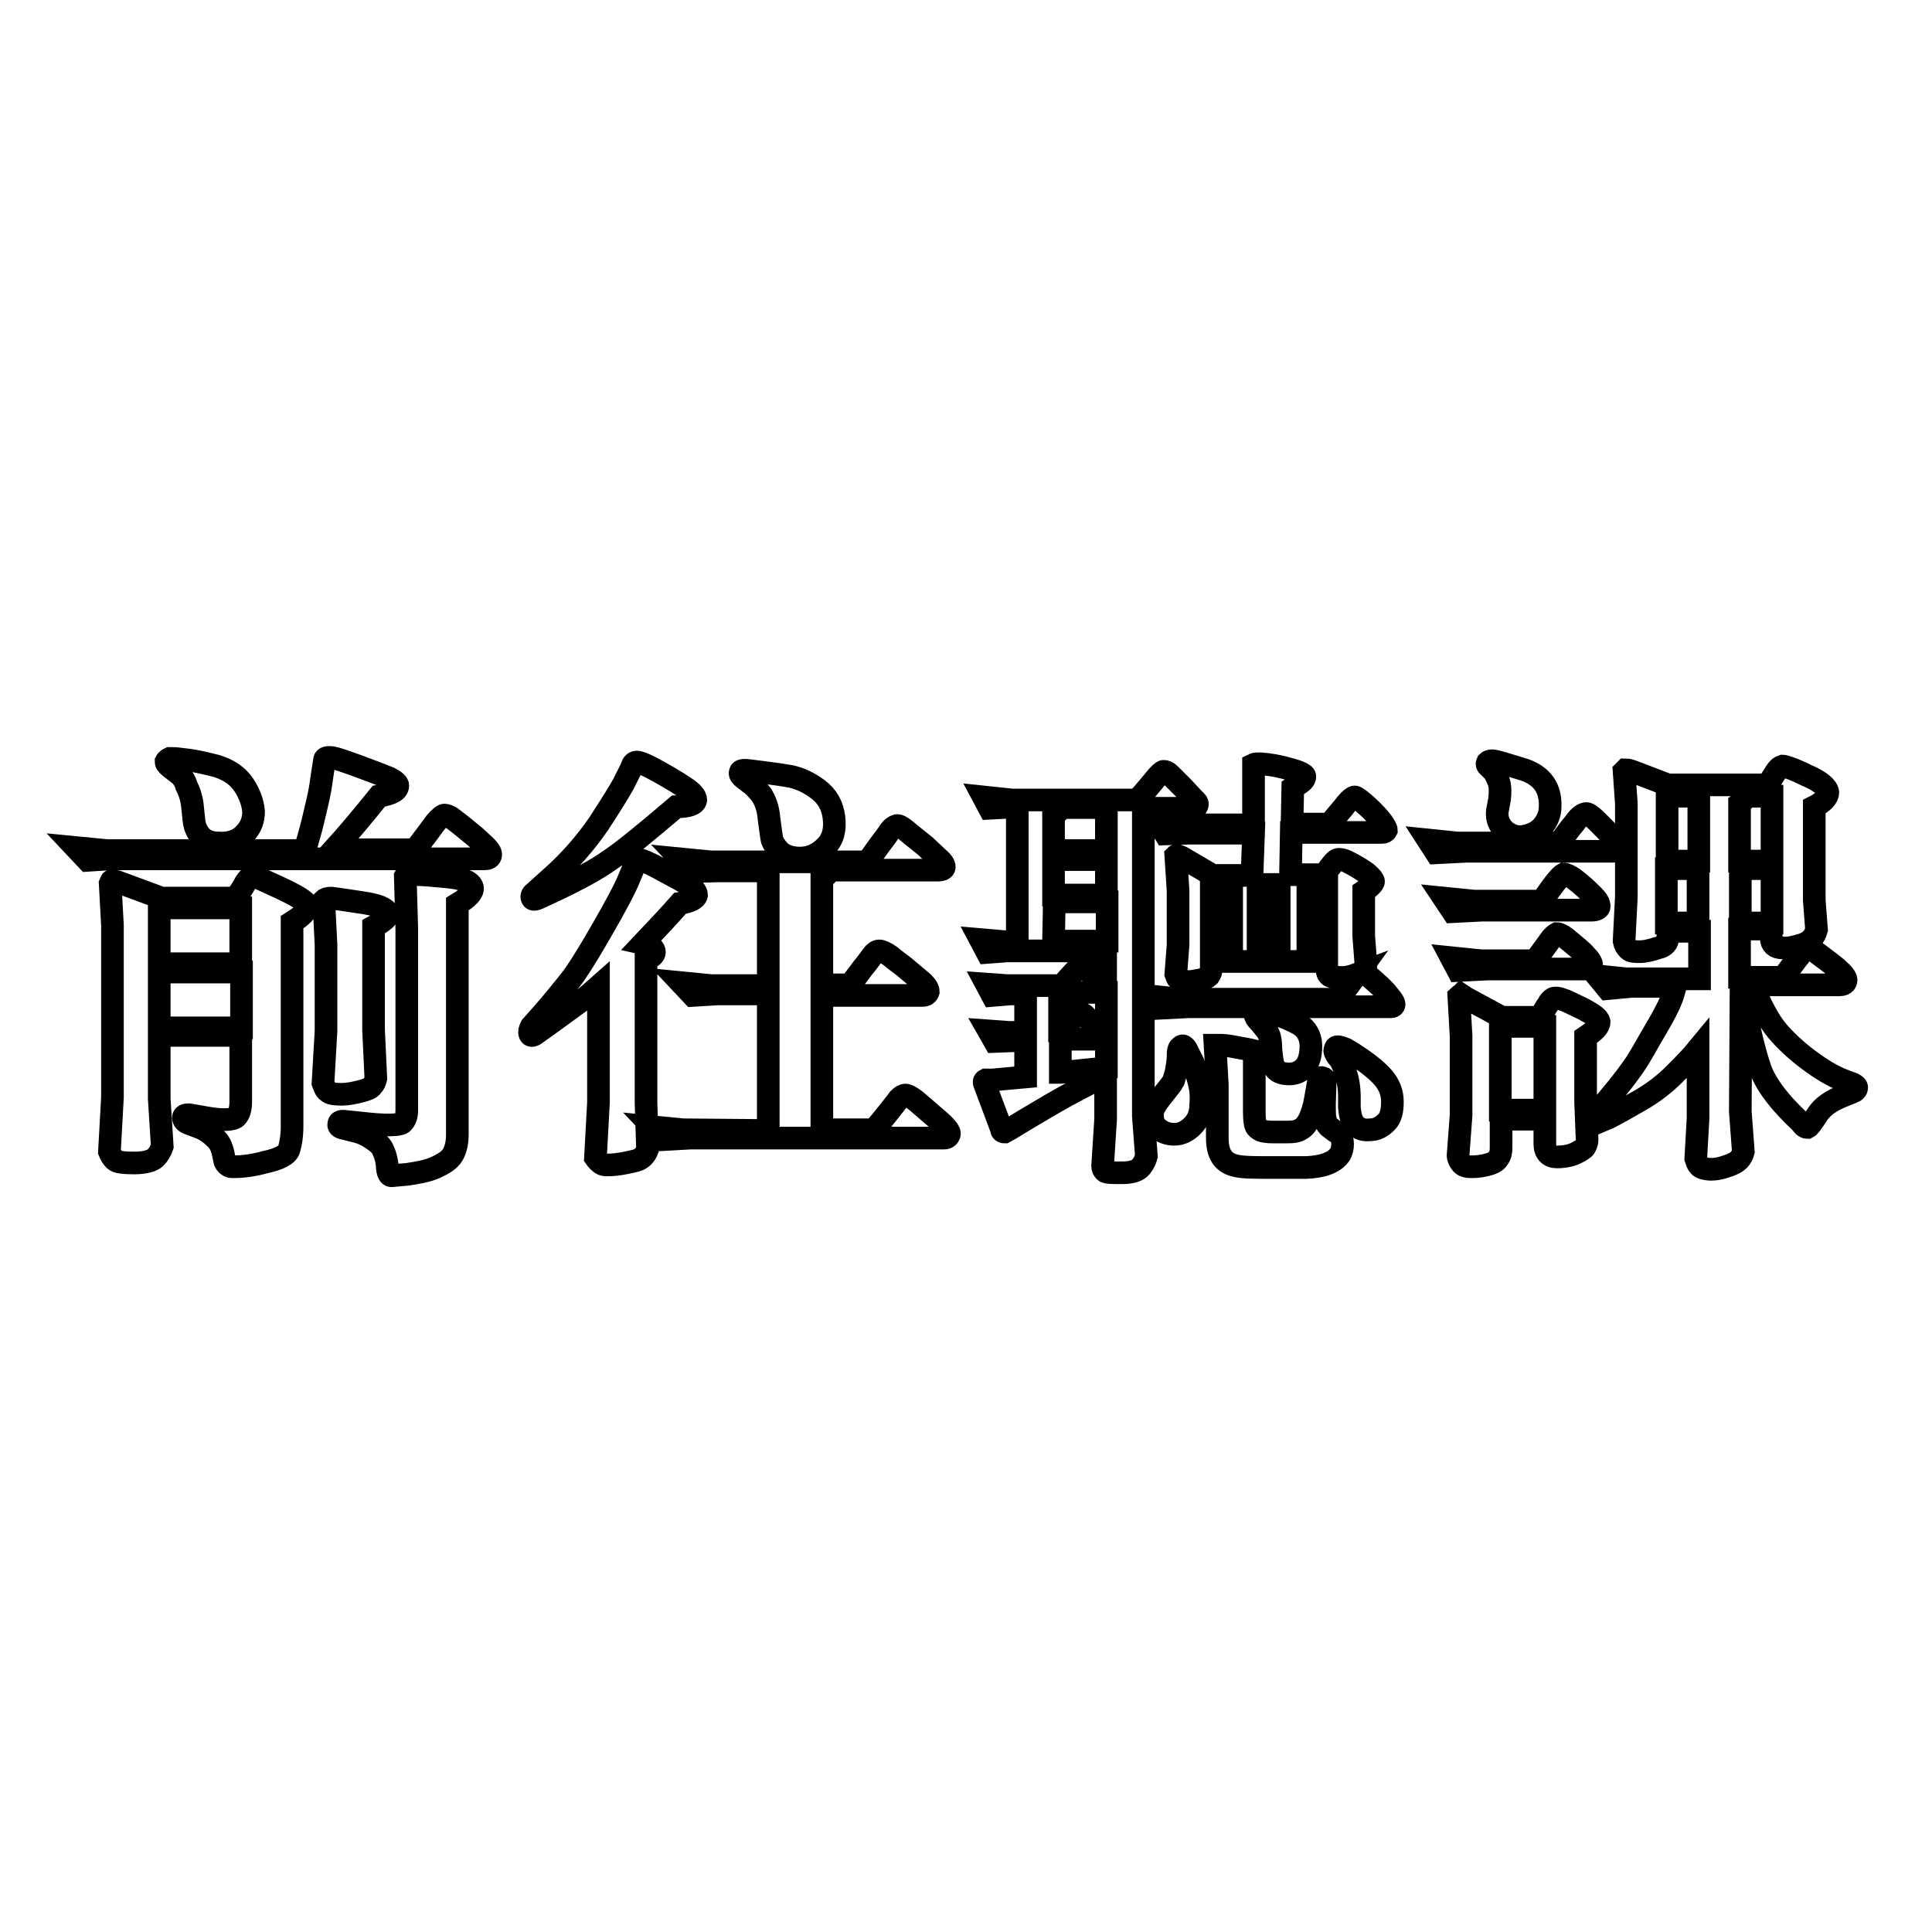 <?xml version="1.0" encoding="utf-8"?>
<!-- Svg Vector Icons : http://www.onlinewebfonts.com/icon -->
<!DOCTYPE svg PUBLIC "-//W3C//DTD SVG 1.1//EN" "http://www.w3.org/Graphics/SVG/1.1/DTD/svg11.dtd">
<svg version="1.1" xmlns="http://www.w3.org/2000/svg" xmlns:xlink="http://www.w3.org/1999/xlink" x="0px" y="0px" viewBox="0 0 256 256" enable-background="new 0 0 256 256" xml:space="preserve">
<g><g><path stroke-width="3" fill-opacity="0" stroke="#000000"  d="M40.4,112.6c0.6-1.9,1-3.5,1.3-4.8c0.3-1.3,0.7-2.8,0.9-4.5l0.4-2.6c0-0.3,0.4-0.4,1.1-0.3c0.5,0.1,1.7,0.5,3.6,1.2s3.2,1.2,3.9,1.5c0.6,0.3,1,0.6,1.1,0.9c0.1,0.7-0.7,1.2-2.5,1.5c-2.1,2.6-4.1,5-6,7.1H55c1.3-1.7,2.2-2.9,2.7-3.6c0.6-0.7,1-1,1.2-1c0.2,0,0.6,0.1,1.1,0.5c1.1,0.8,2,1.6,3,2.4l1.4,1.3c0.5,0.5,0.7,0.9,0.6,1.2c-0.1,0.3-0.4,0.4-0.8,0.4H14.7l-3.1,0.2l-1.6-1.7l4.1,0.4H40.4z M38.7,122.2l0,27.1c0,1.3-0.2,2.3-0.4,3s-1.3,1.3-3.2,1.7c-1.8,0.5-3.2,0.6-4.1,0.6c-0.4,0-0.6,0-0.8-0.2c-0.2-0.1-0.3-0.3-0.4-0.5l-0.3-1.4c-0.2-0.7-0.5-1.3-1.1-1.8c-0.5-0.5-1.1-0.9-1.7-1.2l-1.6-0.6c-0.6-0.2-0.8-0.5-0.8-0.8c0-0.3,0.3-0.4,0.7-0.4l2.3,0.4c2.2,0.4,3.6,0.3,4-0.1s0.6-1.1,0.6-2l0-8.8H21.1v8.4l0.4,6.3c-0.2,0.6-0.5,1.1-0.9,1.5s-1.4,0.7-2.8,0.7c-1.4,0-2.3-0.1-2.6-0.4c-0.3-0.3-0.5-0.6-0.7-1.1l0.4-7.2v-22.8l-0.3-5.5c0.1-0.2,0.1-0.4,0.2-0.4c0.1,0,0.5,0,1.2,0.3l5.4,2h9.8c0.6-0.8,1-1.4,1.3-2c0.3-0.5,0.6-0.8,0.8-0.8c0.2,0,0.6,0,1.1,0.2l2.4,1.1c2.6,1.2,3.9,2,3.9,2.5C40.7,120.7,40,121.4,38.7,122.2z M21.1,136.2h10.9v-7.4H21.1L21.1,136.2z M21.1,127.7h10.8v-7.4H21.1L21.1,127.7z M23.5,102.4l-0.9-0.7c-0.5-0.4-0.6-0.6-0.6-0.8c0.1-0.2,0.3-0.3,0.5-0.4c0.1,0,0.4,0,0.6,0c0.3,0,0.8,0.1,1.8,0.2c0.9,0.1,2.2,0.4,3.8,0.8c1.6,0.5,2.8,1.3,3.6,2.5c0.8,1.2,1.2,2.4,1.3,3.5c0,1.1-0.3,2.1-1.2,3c-0.8,0.9-2,1.3-3.5,1.2c-0.9,0-1.7-0.3-2.2-0.8s-0.9-1.2-1-2.2l-0.2-1.9c-0.1-1-0.4-1.9-0.8-2.7C24.5,103.4,24.1,102.8,23.5,102.4z M49.5,122.8v13.7l0.3,6.4c-0.1,0.4-0.2,0.7-0.5,1c-0.2,0.3-0.7,0.5-1.5,0.7c-0.8,0.2-1.6,0.4-2.6,0.4c-0.9,0-1.5-0.1-1.8-0.4c-0.3-0.2-0.4-0.6-0.6-1.1l0.4-6.9v-11.4l-0.3-5.9c0.2-0.2,0.5-0.3,1-0.3c0.8,0.1,2.1,0.3,4.1,0.6c2,0.3,3.1,0.7,3.3,1.3C51.7,121.3,51,122,49.5,122.8z M60.6,119.8v30.5c0,1.1-0.2,2-0.6,2.7c-0.4,0.7-1.2,1.2-2.3,1.7s-2.4,0.7-3.7,0.9c-1.3,0.1-2,0.2-2.1,0.2c-0.2,0-0.3-0.1-0.4-0.3c-0.1-0.2-0.2-0.6-0.2-1.2c-0.1-0.6-0.2-1.2-0.5-1.8c-0.2-0.6-0.7-1.1-1.5-1.6c-0.7-0.5-1.4-0.8-2.2-1l-1.6-0.4c-0.5-0.1-0.7-0.3-0.6-0.6c0-0.3,0.4-0.4,0.9-0.3l2,0.2c3.3,0.4,5.1,0.3,5.5,0c0.4-0.4,0.6-0.9,0.6-1.7V123l-0.2-6.9c0.1-0.2,0.3-0.3,0.7-0.3c0.2,0,0.6,0.1,1.1,0.1c0.5,0,1.8,0.1,3.8,0.3c2,0.2,3.1,0.6,3.3,1.4C62.7,118.2,62.1,118.9,60.6,119.8z"/><path stroke-width="3" fill-opacity="0" stroke="#000000"  d="M90.1,119.7c-1.4,1.6-3.1,3.4-4.9,5.3c0.9,0.2,1.4,0.6,1.5,1c0.1,0.5-0.3,0.8-1.1,1.1v19l0.2,6.2c-0.3,0.8-0.8,1.3-1.6,1.5c-0.8,0.2-1.7,0.4-2.6,0.5c-1,0.1-1.6,0.1-1.9-0.1s-0.6-0.5-0.8-0.8l0.4-7.3v-15.4c-0.9,0.8-1.6,1.4-2,1.7c-0.5,0.4-1.8,1.3-4.1,3l-2.1,1.5c-0.5,0.4-0.8,0.4-0.9,0.1c-0.1-0.3,0-0.6,0.2-1l1.6-1.8c1.4-1.6,2.5-3,3.4-4.1c0.9-1.1,2.3-3.3,4.2-6.6c1.9-3.3,3.2-5.7,3.8-7.2l0.5-1.2l0.4-1.1c0.1-0.1,0.4-0.1,0.8,0c0.6,0.2,1.8,0.8,3.6,1.8c1.9,1,2.9,1.6,3.2,2c0.3,0.3,0.4,0.6,0.4,0.8C92.2,119.1,91.4,119.5,90.1,119.7z M89.6,106.9c-4,3.4-6.9,5.8-8.7,7c-1.8,1.3-4.4,2.7-7.8,4.3l-1.3,0.6c-0.8,0.4-1.2,0.5-1.3,0.2c-0.1-0.3,0-0.5,0.4-0.8l2-1.8c2.5-2.2,4.6-4.6,6.4-7.2c1.7-2.6,2.8-4.4,3.3-5.3l1-2l0.2-0.5c0.1-0.3,0.4-0.5,0.8-0.4c0.8,0.2,2.1,0.9,4,2c1.9,1.1,3,1.9,3.2,2.2c0.3,0.3,0.4,0.6,0.4,0.8C92.1,106.6,91.2,106.9,89.6,106.9z M101.8,149.8v-18.1h-6.7l-3.3,0.2l-1.6-1.7l4.1,0.4h7.5v-15.2H95l-3.3,0.1l-1.6-1.7l4.1,0.4h20.7c0.6-0.7,1.1-1.5,1.7-2.3s1-1.3,1.3-1.8c0.3-0.4,0.6-0.6,0.9-0.7c0.3-0.1,0.9,0.3,1.8,1.1l2,1.6l1.7,1.6c0.7,0.6,0.9,1,0.8,1.3c-0.1,0.2-0.4,0.3-0.8,0.3h-14.3c-0.3,0.5-0.6,0.8-1.1,1.1v14.1h3.7c0.6-0.7,1.1-1.4,1.7-2.2c0.6-0.7,1-1.3,1.3-1.7c0.3-0.4,0.6-0.6,0.9-0.6c0.3,0,0.8,0.2,1.5,0.7c0.7,0.6,1.3,1,1.8,1.4l2.5,2.1c0.5,0.5,0.7,0.9,0.7,1.2c-0.1,0.3-0.3,0.5-0.8,0.5h-13.3v17.8h6.9c0.6-0.7,1.2-1.4,1.9-2.3c0.7-0.9,1.2-1.5,1.4-1.8c0.3-0.3,0.6-0.5,0.9-0.5c0.3,0,1,0.4,2,1.3l2.2,1.9c1.2,1,1.7,1.7,1.6,2c-0.1,0.3-0.3,0.5-0.7,0.5l-33.6,0L88,151l-1.6-1.7l4.1,0.4L101.8,149.8L101.8,149.8z M100.8,102.3c1.6,0.2,3,0.4,4.1,0.6c1.2,0.3,2.3,0.8,3.5,1.7c1.2,0.9,1.9,2.1,2.1,3.7c0.2,1.6-0.1,2.9-1.1,3.9c-1,1-2.1,1.5-3.4,1.5c-1.1,0-2-0.3-2.6-0.8c-0.6-0.6-0.9-1.1-1.1-1.6c-0.1-0.5-0.2-1.4-0.4-2.8c-0.1-1.4-0.5-2.4-1-3.2c-0.6-0.7-1.1-1.3-1.6-1.6c-0.5-0.4-0.8-0.6-1-0.8c-0.2-0.2-0.3-0.4-0.2-0.6c0-0.2,0.4-0.3,1.1-0.2L100.8,102.3z"/><path stroke-width="3" fill-opacity="0" stroke="#000000"  d="M129.9,124.5l3.5,0.3h1.4v-17.9l-3.7,0.2l-0.8-1.5l3.8,0.4h16.6c1.1-1.2,1.9-2.2,2.4-2.8c0.5-0.6,0.9-1,1.1-1c0.2,0,0.5,0.1,0.8,0.4l1.8,1.8c0.9,1,1.5,1.6,1.7,1.8s0.2,0.4,0.1,0.6c-0.1,0.2-0.3,0.3-0.6,0.3l-5.2,0c-0.3,0.4-0.5,0.7-0.5,0.7l-0.8,0.5v39.6l0.4,5.3c-0.1,0.4-0.3,0.9-0.7,1.4c-0.4,0.5-1.2,0.8-2.5,0.8c-1.3,0-2.1,0-2.3-0.2c-0.2-0.2-0.3-0.4-0.3-0.7l0.4-6.2v-5.8c-2.4,1.2-4.1,2.1-5.2,2.7c-1.1,0.6-3,1.7-5.5,3.2l-1.8,1.1l-0.9,0.5c-0.2,0-0.4-0.1-0.4-0.4l-2.1-5.6c-0.1-0.3-0.2-0.5-0.2-0.6c0-0.1,0-0.2,0.2-0.3h0.9l4.4-0.4v-4.8h-1.5l-2.6,0.1l-0.8-1.4l2.8,0.2l2.1,0v-5.1h-2l-2.4,0.2l-0.8-1.5l2.8,0.2h7.2c1.4-1.6,2.2-2.5,2.5-2.5c0.3-0.1,1.4,0.8,3.3,2.8l0-4.9h-13l-2.7,0.2L129.9,124.5z M146.6,112.8V107h-5.9c-0.4,0.4-0.7,0.8-1.1,1.1v4.6H146.6L146.6,112.8z M139.6,118.6h7l0-4.7h-7L139.6,118.6z M139.6,124.7h7.1v-5.2h-7L139.6,124.7z M140.6,142.1l6-0.6l0-10h-5.1c-0.3,0.4-0.6,0.7-1.1,0.9v4.2l0.4,0c0.6-0.7,1.1-1.3,1.4-1.7c0.3-0.5,0.6-0.7,0.8-0.7c0.2,0,0.4,0.1,0.7,0.3c0.4,0.4,0.9,0.9,1.4,1.6c0.6,0.7,0.8,1.1,0.7,1.3c-0.1,0.2-0.4,0.3-0.9,0.3h-4.4V142.1L140.6,142.1z M175.9,127.4h-15.4v0.9c0,0.4-0.1,0.7-0.3,1c-0.2,0.2-0.7,0.5-1.5,0.6c-0.8,0.2-1.4,0.2-1.9,0.1c-0.4,0-0.6-0.2-0.7-0.3c-0.1-0.1-0.2-0.3-0.3-0.6l0.3-3.9v-7.2l-0.3-4.6c0.1-0.1,0.4,0,0.8,0.2l4.1,2.4h5.2l0.2-5.6h-8.5l-3.2,0.1l-0.9-1.5l3.5,0.3h9.1l0-4.3v-3.7c0.2-0.1,0.5-0.1,0.9-0.1c1.3,0.1,2.3,0.3,3.1,0.5c0.8,0.2,1.5,0.4,2,0.6c0.5,0.2,0.8,0.4,0.8,0.6s-0.1,0.4-0.3,0.6c-0.1,0.1-0.5,0.4-1.3,0.9l-0.1,4.8h5c0.9-1.2,1.7-2,2.2-2.7c0.5-0.6,0.9-0.9,1.1-0.9c0.2,0,0.6,0.3,1.3,0.9c0.7,0.6,1.4,1.3,2,2s0.9,1.3,0.9,1.5c-0.1,0.2-0.3,0.3-0.6,0.3h-12l-0.1,5.6h4.5c0.9-1.3,1.4-1.9,1.7-2c0.3-0.1,0.7,0,1.2,0.2c1.2,0.6,2,1.1,2.7,1.6c0.6,0.5,0.9,0.9,0.9,1.1c0,0.2-0.4,0.7-1.3,1.3v5.9l0.3,3.9c0,0.3-0.2,0.6-0.4,0.8c1.7,1.4,2.9,2.5,3.4,3.2c0.6,0.7,0.8,1.1,0.7,1.3c-0.1,0.2-0.3,0.2-0.6,0.2h-26.6l-3.9,0.2l-0.9-1.6l3.8,0.4h20.8c0.9-1.1,1.7-2.2,2.5-3.3c-0.8,0.3-1.6,0.5-2.5,0.4c-0.7,0-1.1-0.1-1.3-0.4c-0.1-0.2-0.2-0.5-0.2-0.9V127.4z M158.1,140.8c0.3,1,0.6,1.9,0.8,2.7c0.2,0.8,0.3,1.7,0.2,2.9c0,1.2-0.4,2.1-1.1,2.8c-0.7,0.7-1.5,1.1-2.4,1.1s-1.6-0.3-2.2-0.8s-0.7-1.2-0.7-1.9c0-0.6,0.5-1.4,1.3-2.4c0.8-1,1.3-1.6,1.5-2c0.1-0.4,0.3-0.9,0.4-1.5c0.1-0.7,0.2-1.2,0.2-1.7c0-0.5,0-0.8,0.1-0.9c0-0.2,0.1-0.3,0.4-0.5c0.2-0.1,0.5,0.1,0.8,0.8L158.1,140.8z M160.5,126.2h2.7v-9h-2.7V126.2z M166.2,141.2v6.1c0,1,0.1,1.7,0.2,1.9c0.1,0.2,0.3,0.4,0.7,0.6c0.3,0.1,0.8,0.2,1.6,0.2h1.9c0.8,0,1.4-0.1,1.8-0.4c0.4-0.2,0.8-0.7,1.1-1.3c0.3-0.7,0.6-1.5,0.8-2.7l0.4-2.3c0-0.4,0.2-0.6,0.5-0.5s0.4,0.2,0.4,0.5l-0.1,3c0,0.9,0,1.6,0.1,2c0.1,0.4,0.2,0.7,0.4,0.9c0.2,0.2,0.5,0.4,0.9,0.7c0.4,0.2,0.7,0.5,0.8,0.7c0.1,0.2,0.2,0.6,0.2,1c0,0.5-0.1,0.9-0.3,1.3c-0.7,1.1-2.2,1.7-4.5,1.8l-4.5,0c-2.2,0-3.8,0-4.7-0.2c-1-0.2-1.6-0.6-2-1.2c-0.4-0.6-0.6-1.4-0.6-2.5v-7.1l-0.3-5.2c0.2,0,0.5,0,0.9,0c0.6,0,1.6,0.2,3.2,0.5c1.6,0.3,2.4,0.6,2.4,1C167.7,140.2,167.2,140.7,166.2,141.2z M169,134.4c1,0.3,2,0.7,3.1,1.3c1,0.6,1.6,1.6,1.6,2.9c0,1.3-0.3,2.3-0.9,2.9c-0.6,0.6-1.3,0.8-2,0.8c-1,0-1.6-0.3-1.9-0.8s-0.4-1.3-0.5-2.5c0-1.2-0.2-2-0.6-2.5c-0.4-0.5-0.7-0.9-1-1.2c-0.3-0.3-0.5-0.6-0.5-0.9c0-0.3,0.3-0.4,1-0.3L169,134.4z M166.8,126.2h2.7v-9h-1.8c-0.2,0.4-0.6,0.6-1,0.8V126.2z M173.3,126.2h2.5v-9h-1.6c-0.3,0.4-0.6,0.7-0.9,0.9L173.3,126.2L173.3,126.2z M179.3,139.6c1.7,1.1,3,2.1,3.9,3.1c0.9,1,1.3,2.1,1.3,3.3c0,1.2-0.2,2.1-0.8,2.7c-0.6,0.6-1.3,1-2.1,1c-0.9,0.1-1.5-0.1-2-0.6c-0.5-0.5-0.7-1.2-0.8-2.4v-1.4c0-1.2-0.2-2.3-0.5-3.2c-0.3-0.9-0.6-1.6-0.9-1.9s-0.4-0.6-0.5-0.8c-0.1-0.2,0-0.4,0.1-0.6c0.1-0.2,0.6-0.1,1.3,0.2L179.3,139.6z"/><path stroke-width="3" fill-opacity="0" stroke="#000000"  d="M189.2,111.3l3.9,0.4h13.5c0.7-0.9,1.3-1.8,2-2.6c0.6-0.9,1.2-1.3,1.6-1.3c0.3,0,0.8,0.4,1.6,1.2c0.8,0.8,1.5,1.5,2.1,2.2c0.6,0.7,0.8,1.1,0.7,1.3c-0.1,0.2-0.4,0.3-0.9,0.3h-19.5l-3.9,0.2L189.2,111.3z M191.3,119l4,0.4h9c0.8-1.1,1.4-2,1.9-2.6s0.8-0.9,1-1c0.2,0,0.7,0.2,1.3,0.6c1.2,0.9,2,1.7,2.6,2.3s0.8,1,0.8,1.4c0,0.3-0.4,0.5-1,0.5h-14.5l-3.9,0.2L191.3,119z M192.3,126.9l3.9,0.4h7.2c0.8-1.1,1.5-2,1.9-2.6s0.8-0.9,1-1c0.2,0,0.7,0.2,1.2,0.6c1.2,1,2.1,1.7,2.6,2.3c0.6,0.6,0.8,1,0.8,1.3c0,0.3-0.4,0.5-1,0.5h-12.8l-3.9,0.2L192.3,126.9z M198.9,148.2v3.9c0,0.6-0.1,1-0.4,1.4c-0.2,0.4-0.8,0.7-1.7,0.9s-1.5,0.2-1.9,0.2c-0.7,0-1.1-0.2-1.3-0.5s-0.4-0.6-0.4-1l0.4-5.3v-10.5l-0.3-5.3c0.1-0.1,0.2-0.1,0.3-0.2l0.6,0.4l4.8,2.6h5.1c0.4-0.7,0.7-1.3,1-1.7c0.2-0.4,0.5-0.7,0.7-0.8s0.7-0.1,1.4,0.2c0.4,0.1,1.3,0.6,2.6,1.2c1.3,0.7,2,1.2,2.1,1.7c0,0.6-0.6,1.2-1.8,2v8.6l0.2,5c0,0.5-0.2,0.8-0.3,1c-0.1,0.2-0.6,0.5-1.2,0.8c-0.6,0.3-1.5,0.5-2.5,0.5c-1,0-1.6-0.6-1.6-1.7v-3.3H198.9L198.9,148.2z M197.8,102.1l-0.5-0.5c-0.3-0.2-0.3-0.4-0.2-0.6c0.1-0.1,0.3-0.2,0.6-0.2c0.5,0,2,0.5,4.3,1.2c2.3,0.8,3.5,2.4,3.4,4.9c0,1-0.4,1.9-1,2.6c-0.6,0.7-1.4,1.1-2.4,1.3c-1,0.2-1.8-0.1-2.6-0.7c-0.7-0.7-1.1-1.5-1-2.6l0.3-1.6c0.1-0.9,0.1-1.7-0.1-2.3C198.3,102.9,198.1,102.4,197.8,102.1z M198.8,147.1h5.9v-11.1h-5.9V147.1z M230.6,147.3l0.4,5.3c-0.1,0.4-0.3,0.8-0.6,1.1c-0.3,0.3-0.8,0.6-1.8,0.9c-0.9,0.3-1.7,0.4-2.4,0.3c-0.6-0.1-0.9-0.2-1.1-0.5c-0.2-0.2-0.3-0.6-0.4-0.9l0.3-5.3V139c-0.9,1.1-2,2.2-3.2,3.4c-1.2,1.2-2.8,2.5-5,3.7c-2.1,1.2-3.5,2-4.1,2.2l-1.4,0.6c-0.6,0.3-0.9,0.3-1,0.1c-0.1-0.2,0.1-0.6,0.7-1.2l1.1-1.1c0.4-0.3,1-1.1,2-2.3c1-1.2,1.8-2.3,2.5-3.3c0.7-1,1.6-2.7,2.9-4.9c1.3-2.2,2-3.7,2.2-4.5l0.3-1h-5.8L213,131l-1.4-1.7l3.9,0.4h9.7v-6.3h-4.2v0.8c0,0.7-0.4,1.2-1.3,1.4c-0.9,0.3-1.7,0.5-2.4,0.5c-0.7,0-1.2,0-1.5-0.3c-0.3-0.3-0.5-0.6-0.6-1.1l0.3-5.9v-12.3l-0.3-4.3c0.1-0.1,0.2-0.2,0.2-0.2s0.4,0,0.9,0.2l4.7,1.8h13.2c0.4-0.6,0.8-1.2,1.1-1.7c0.3-0.5,0.6-0.7,0.9-0.8c0.2,0,1.3,0.3,3.1,1.2c1.9,0.8,2.8,1.6,2.9,2.3c0,0.6-0.6,1.3-1.8,1.9v12.4l0.3,3.9c-0.3,1.1-1,1.7-2,2c-1,0.3-1.9,0.5-2.5,0.4c-1,0-1.5-0.5-1.5-1.3v-1.2h-4.2v6.4h5.8c0.9-1.2,1.6-2.2,2.1-2.8c0.4-0.6,0.8-1,1-1.1c0.2,0,0.7,0.2,1.4,0.7l1.6,1.2l1,0.8c0.9,0.8,1.3,1.3,1.2,1.7s-0.5,0.5-0.9,0.5h-11.5c1.1,2.7,2.2,4.8,3.3,6.1c1.1,1.3,2.5,2.6,4.1,3.8c1.6,1.2,3.2,2.2,4.8,2.8l1.1,0.4c0.4,0.2,0.6,0.4,0.5,0.6c0,0.2-0.2,0.4-0.5,0.5l-1,0.4c-1.8,0.7-3,1.5-3.7,2.6c-0.7,1.1-1.1,1.6-1.3,1.7c-0.2,0-0.5-0.1-0.8-0.6c-3-2.8-4.9-5.3-5.6-7.6c-0.7-2.2-1.3-4.7-1.8-7.4l-0.6-3.3L230.6,147.3L230.6,147.3z M220.9,114.1h4.2l0-8.6h-4.2V114.1L220.9,114.1z M225,122.3l0-7.2l-4.2,0v7.2H225z M230.6,114.1h4.2v-8.6h-3.3c-0.3,0.4-0.6,0.7-1,1V114.1z M230.6,122.3h4.2v-7.2h-4.2V122.3z"/></g></g>
</svg>